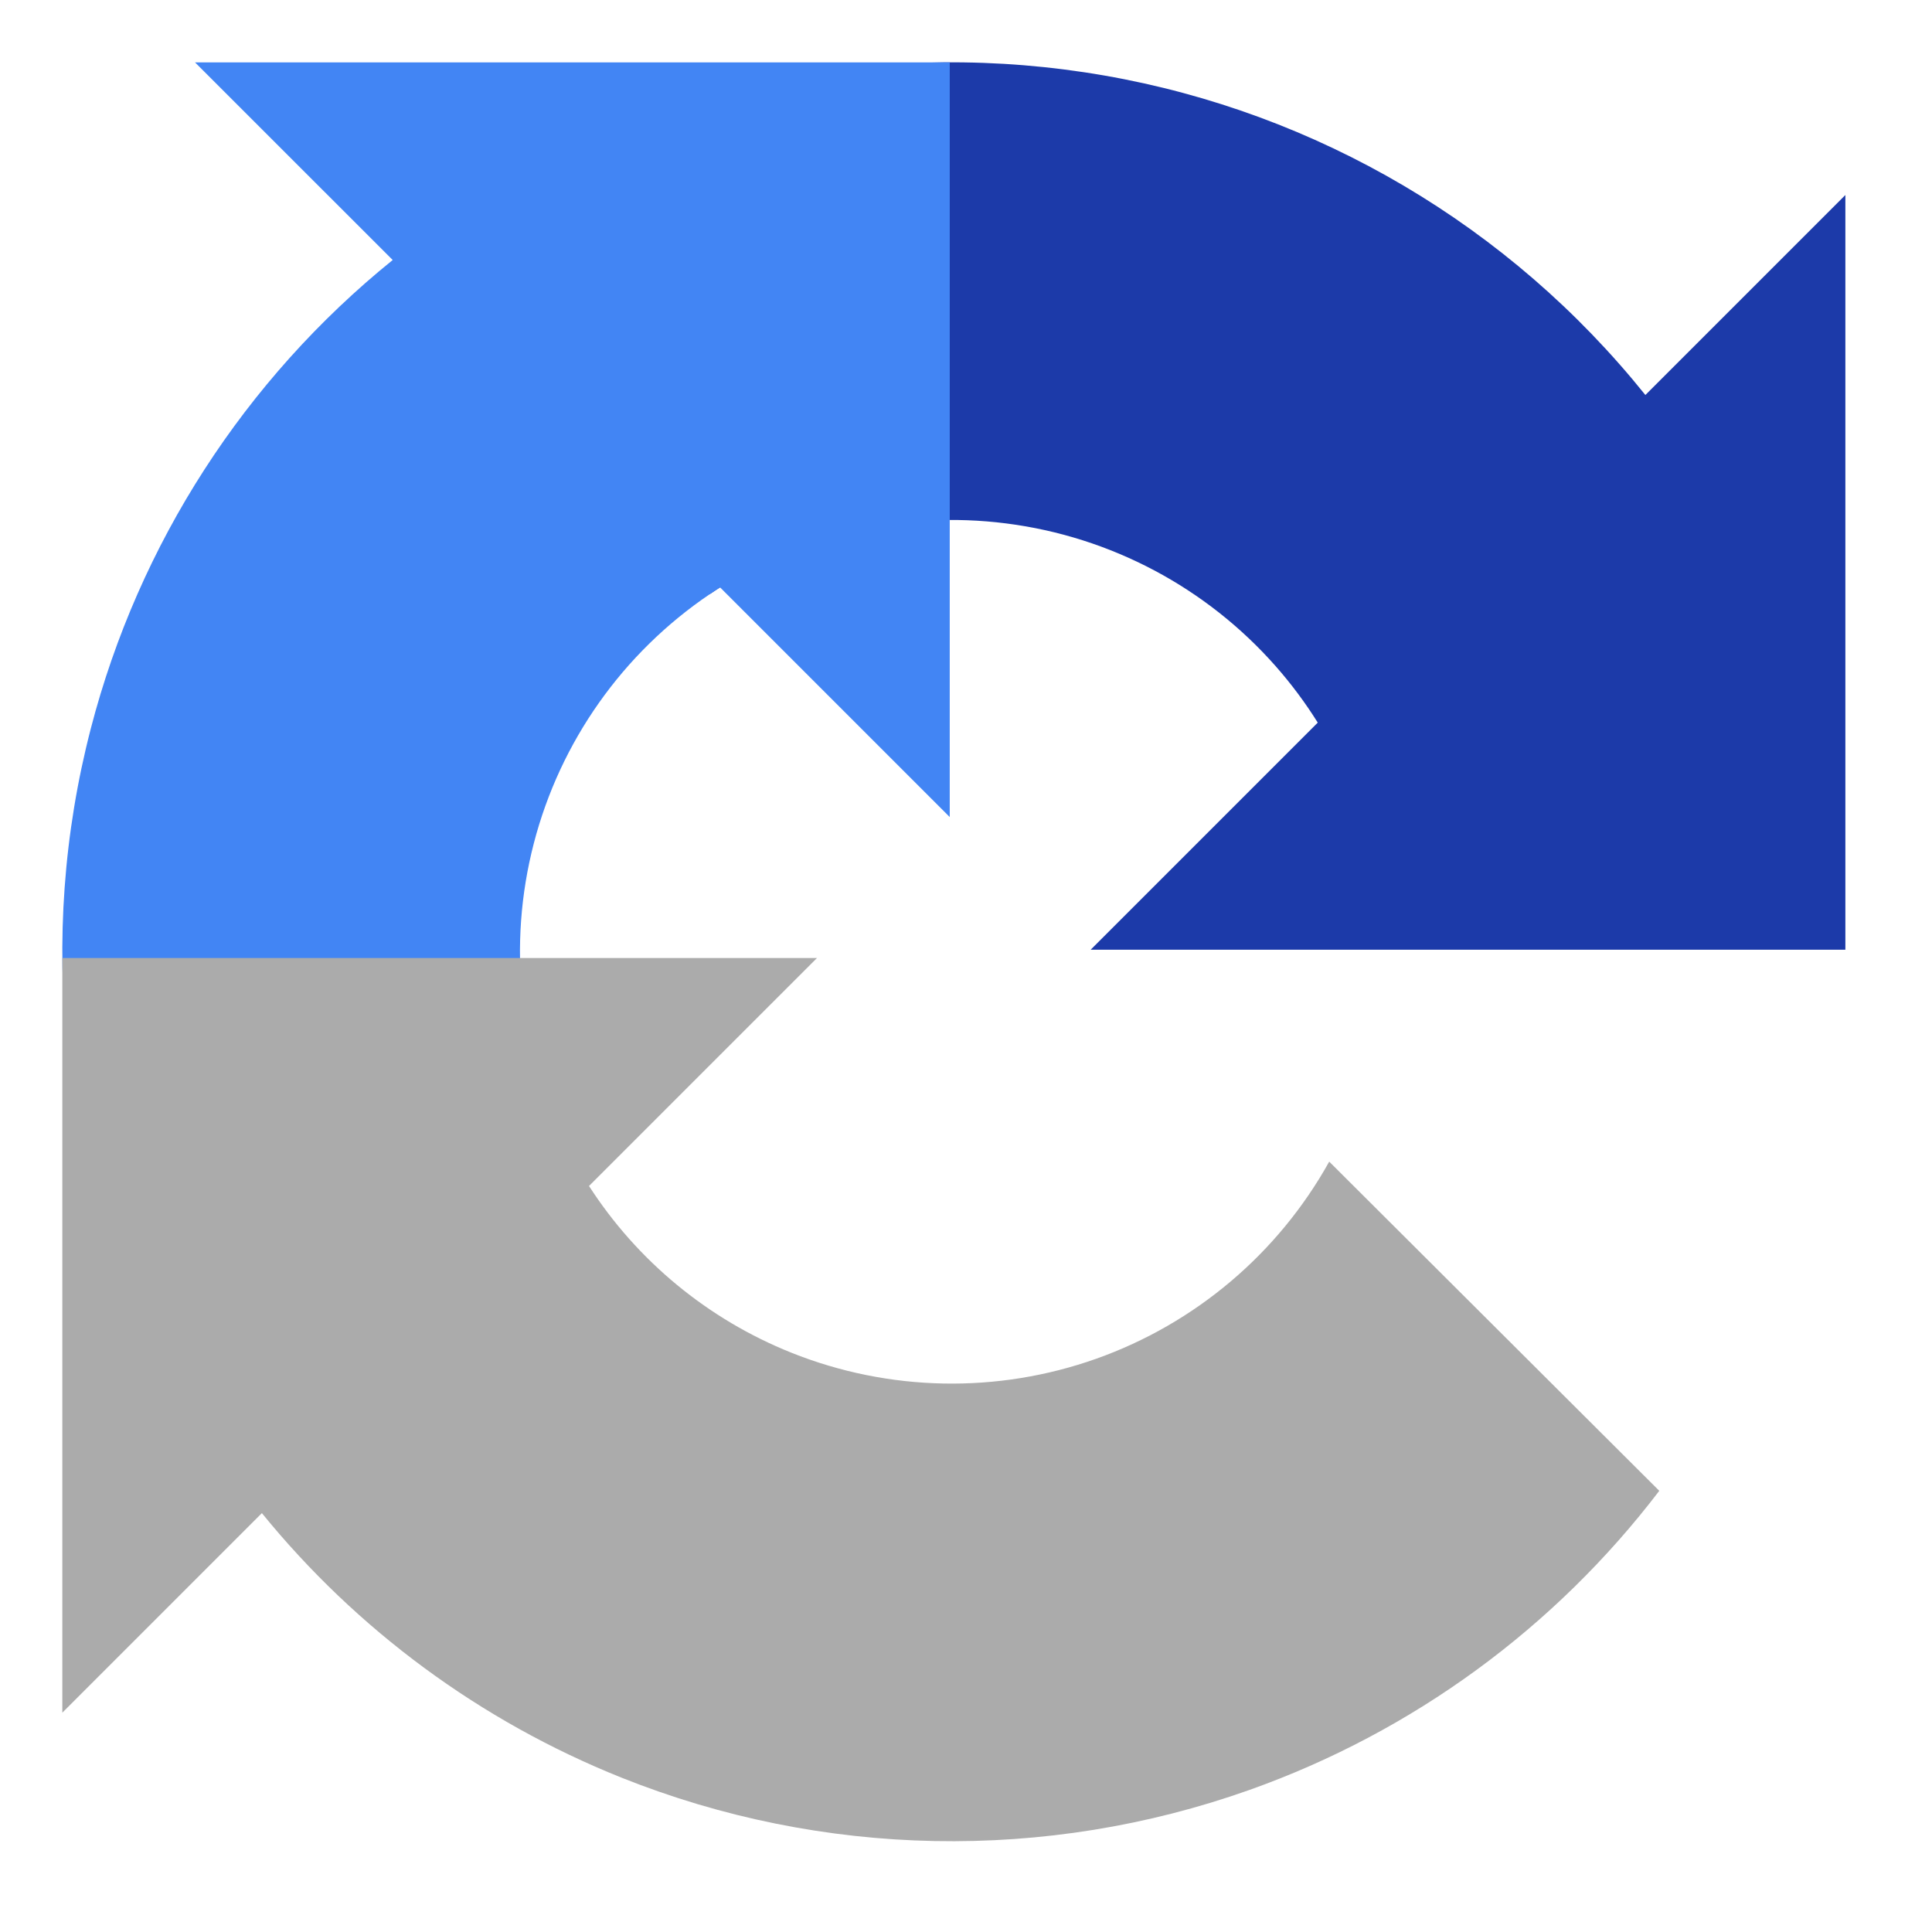 <svg width="31" height="31" viewBox="0 0 31 31" fill="none" xmlns="http://www.w3.org/2000/svg">
<g filter="url(#filter0_d_1_2093)">
<path d="M26.401 6.338C26.265 6.169 26.126 6.003 25.982 5.84C23.688 3.234 20.521 1.554 17.077 1.115C13.632 0.675 10.146 1.507 7.271 3.454L11.387 9.534C12.783 8.589 14.476 8.185 16.148 8.399C17.82 8.612 19.357 9.427 20.472 10.693C20.721 10.976 20.946 11.278 21.144 11.595L17.5 15.239H29.61V3.129L26.401 6.338Z" fill="#1C3AA9"/>
</g>
<g filter="url(#filter1_d_1_2093)">
<path d="M15.239 1.001H3.129L6.301 4.172C3.931 6.088 2.227 8.72 1.457 11.69C0.585 15.052 0.969 18.615 2.536 21.714L9.089 18.4C8.328 16.895 8.142 15.165 8.565 13.533C8.988 11.901 9.991 10.48 11.387 9.535C11.442 9.497 11.498 9.461 11.554 9.425L15.239 13.11V1.001Z" fill="#4285F4"/>
</g>
<g filter="url(#filter2_d_1_2093)">
<path d="M1 15.372H13.109L9.451 19.03C10.226 20.232 11.359 21.169 12.698 21.705C14.263 22.331 16.003 22.365 17.592 21.801C19.18 21.236 20.509 20.112 21.328 18.639L26.624 23.921C24.954 26.113 22.674 27.787 20.05 28.72C16.778 29.882 13.195 29.812 9.971 28.523C7.703 27.615 5.722 26.148 4.202 24.279L1 27.481V15.372Z" fill="#ABABAB"/>
</g>
<defs>
<filter id="filter0_d_1_2093" x="6.271" y="0" width="24.339" height="16.238" filterUnits="userSpaceOnUse" color-interpolation-filters="sRGB">
<feFlood flood-opacity="0" result="BackgroundImageFix"/>
<feColorMatrix in="SourceAlpha" type="matrix" values="0 0 0 0 0 0 0 0 0 0 0 0 0 0 0 0 0 0 127 0" result="hardAlpha"/>
<feOffset/>
<feGaussianBlur stdDeviation="0.5"/>
<feColorMatrix type="matrix" values="0 0 0 0 0 0 0 0 0 0 0 0 0 0 0 0 0 0 0.38 0"/>
<feBlend mode="normal" in2="BackgroundImageFix" result="effect1_dropShadow_1_2093"/>
<feBlend mode="normal" in="SourceGraphic" in2="effect1_dropShadow_1_2093" result="shape"/>
</filter>
<filter id="filter1_d_1_2093" x="0" y="0.001" width="16.238" height="22.713" filterUnits="userSpaceOnUse" color-interpolation-filters="sRGB">
<feFlood flood-opacity="0" result="BackgroundImageFix"/>
<feColorMatrix in="SourceAlpha" type="matrix" values="0 0 0 0 0 0 0 0 0 0 0 0 0 0 0 0 0 0 127 0" result="hardAlpha"/>
<feOffset/>
<feGaussianBlur stdDeviation="0.5"/>
<feColorMatrix type="matrix" values="0 0 0 0 0 0 0 0 0 0 0 0 0 0 0 0 0 0 0.38 0"/>
<feBlend mode="normal" in2="BackgroundImageFix" result="effect1_dropShadow_1_2093"/>
<feBlend mode="normal" in="SourceGraphic" in2="effect1_dropShadow_1_2093" result="shape"/>
</filter>
<filter id="filter2_d_1_2093" x="0" y="14.372" width="27.624" height="16.172" filterUnits="userSpaceOnUse" color-interpolation-filters="sRGB">
<feFlood flood-opacity="0" result="BackgroundImageFix"/>
<feColorMatrix in="SourceAlpha" type="matrix" values="0 0 0 0 0 0 0 0 0 0 0 0 0 0 0 0 0 0 127 0" result="hardAlpha"/>
<feOffset/>
<feGaussianBlur stdDeviation="0.5"/>
<feColorMatrix type="matrix" values="0 0 0 0 0 0 0 0 0 0 0 0 0 0 0 0 0 0 0.38 0"/>
<feBlend mode="normal" in2="BackgroundImageFix" result="effect1_dropShadow_1_2093"/>
<feBlend mode="normal" in="SourceGraphic" in2="effect1_dropShadow_1_2093" result="shape"/>
</filter>
</defs>
</svg>
